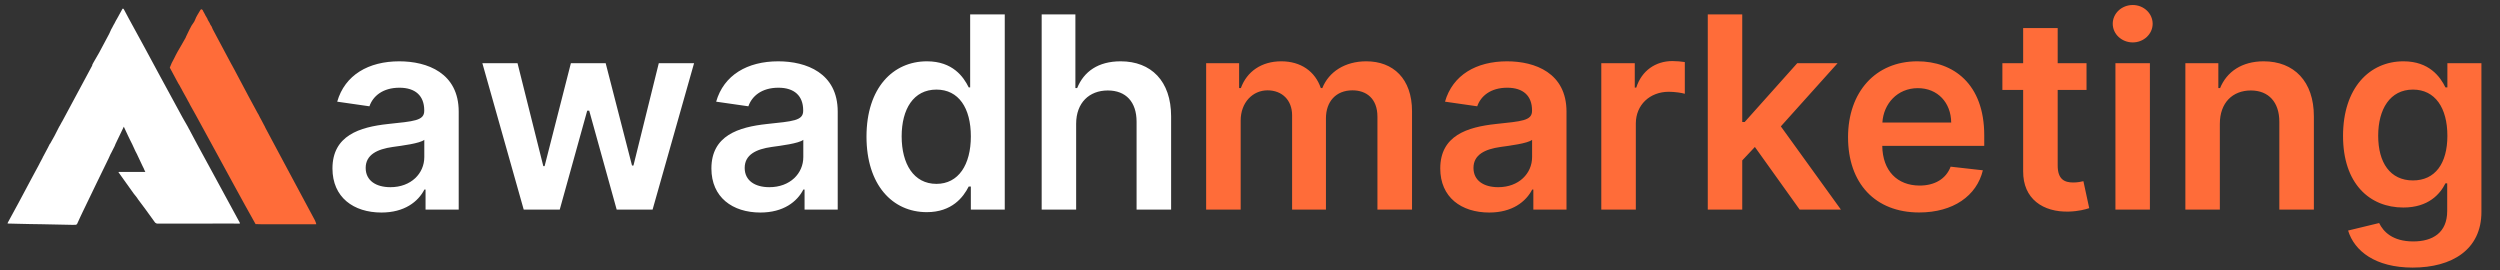 <svg version="1.2" xmlns="http://www.w3.org/2000/svg" viewBox="0 0 3996 432" width="3996" height="432">
	<rect x="0" y="0" width="3996" height="432" fill="#333333" stroke="none"/>
	<title>aa-letter-vector-logo-mountain-260nw-1026434845 (1)-svg</title>
	<style>
		.s0 { fill: #ffffff } 
		.s1 { fill: #ff6c39 } 
	</style>
	<path class="s0" d="m184.6 230.2c-0.4 1-0.8 2-1.3 3.3-2 4.2-4 8-6 11.8 0 0-0.1 0.1-0.3 0.4-1.3 2.8-2.5 5.3-3.6 7.9-6.3 12.8-12.5 25.6-18.7 38.4-7.8 16-15.4 32-23.3 48.3-1.2 2.5-2.2 4.6-3.2 6.8-1.7 3.7-3.3 7.3-5 10.9-0.4 0.7-1.5 1.3-2.2 1.3-3.4 0.2-6.7 0.1-10.5 0-14.9-0.3-29.3-0.7-43.8-0.9-12.5-0.2-25-0.3-37.7-0.7-5.5-0.2-10.8-0.3-16.2-0.4-0.4 0-0.6-0.1-0.8-0.3 0.2-0.6 0.4-1 0.7-1.6 5.9-10.7 11.7-21.4 17.4-32 6.4-12.1 12.8-24.2 19.4-36.4 2.6-4.9 5.1-9.6 7.8-14.5 1.3-2.4 2.5-4.8 3.9-7.2 1.1-2.1 2.1-4.1 3.2-6.2 0.2-0.4 0.3-0.7 0.6-1.1 1.2-2.1 2.1-4.1 3.3-6.2 0.1-0.3 0.1-0.6 0.2-0.9 0.3-0.4 0.4-0.7 0.7-1 2.6-4.6 4.9-9.2 7.4-13.9 0.9-1.9 1.7-3.7 2.7-5.4 0.5-0.4 0.8-1 1.2-1.6 2.4-4.1 4.7-8.2 6.8-12.2 2.5-4.8 4.9-9.7 7.5-14.7 0.2-0.3 0.3-0.5 0.6-0.8 1.2-2.1 2.3-4.1 3.4-6.3 0.3-0.4 0.4-0.6 0.6-0.9q23.9-44.4 47.7-88.8c0.4-0.6 0.4-1.4 0.6-2.3 0.6-1.2 1.2-2.2 1.8-3.3 3.1-5.2 6.1-10.3 8.9-15.4 5.4-10 10.7-20 16.1-30.2 1.2-2.7 2.3-5.1 3.5-7.7 0.3-0.4 0.4-0.7 0.7-1.1 1.2-2 2.1-4 3.2-6.1 0.3-0.4 0.4-0.7 0.7-1.1 1.1-2.1 2.1-4.1 3.2-6.2 0.3-0.4 0.4-0.7 0.7-1 3.1-5.4 6-10.6 8.8-16 0.8-1.6 1.6-1.6 2.7 0 2.6 5.1 5.2 9.9 7.9 14.8 8.3 15.2 16.6 30.4 24.9 45.6 8.4 15.6 16.8 31.1 25.2 46.7q18.1 33.2 36.1 66.4c2.5 4.6 5.2 9 7.8 13.6 0.8 1.5 1.5 2.9 2.3 4.4 0.3 0.6 0.6 1 1 1.6 0.3 0.5 0.5 0.9 0.7 1.5 3.8 7.2 7.5 14.2 11.3 21.2q12.3 22.6 24.6 45.2 16.1 29.7 32.2 59.3c3.7 6.9 7.4 13.6 11.2 20.6 0.3 0.6 0.4 1 0.4 1.4-0.6 0.1-1 0.2-1.6 0.2-5-0.1-9.9-0.1-14.7-0.1q-31.1 0.1-62.3 0.1c-14.9 0-29.8 0-45 0-2.1-0.1-4 0-6.1 0-1.2 0-2.1 0-3.2 0-1.1-0.5-1.9-0.9-2.7-1.5-5.2-7.4-10.4-14.5-15.7-21.7-3.9-5.4-8-10.7-12.1-16.2-0.2-0.4-0.4-0.6-0.6-1.1-1-1.3-1.9-2.5-2.9-3.8-1-1.2-1.9-2.2-2.7-3.3-8.2-11.5-16.5-23-24.7-34.6 0.3-0.3 0.5-0.4 1-0.4 13.9 0 27.6 0 42 0-0.8-1.5-1.2-2.5-1.7-3.5-0.2-0.6-0.4-1.1-0.7-1.8-0.8-1.5-1.5-2.9-2.1-4.2-3-6.3-5.9-12.5-9-19.1-0.9-1.9-1.7-3.3-2.5-4.8-1.6-3.5-3.2-6.9-4.9-10.7-1.2-2.5-2.3-4.6-3.4-6.8-0.2-0.2-0.3-0.4-0.5-1-1-2.2-2-4.1-2.9-6-2.1-4.6-4.3-9.2-6.7-14.4-3.5 7.3-6.8 14-10.1 21-1.2 2.4-2.2 4.6-3.2 6.7z"/>
	<path class="s1" d="m504.1 358.5q-38.3 0-76.6 0c-6.3 0-12.5 0-19-0.3-5.8-10.2-11.4-20.2-16.9-30.3q-8.8-15.9-17.5-31.9-13.3-24.4-26.6-48.8c-11.5-21.1-22.9-42.2-34.5-63.2-3-5.6-6.2-11.1-9.4-16.8-0.2-0.5-0.4-0.7-0.5-1.2-1.1-2.1-2.3-4-3.4-6.1-0.2-0.4-0.4-0.6-0.5-1.1-2.6-4.7-5.2-9.3-7.8-14-0.2-0.4-0.3-0.6-0.5-1.1-0.9-1.7-1.9-3.3-2.8-5-0.2-0.4-0.4-0.7-0.5-1.1-1-1.7-1.9-3.2-3-4.9-4.5-8.2-8.8-16.3-13.2-24.6 1.1-2.6 2-5 3-7.3 1.2-2.4 2.5-4.8 3.8-7.2 1.8-3.6 3.5-7.2 5.5-10.7 1.8-3.3 3.8-6.5 5.7-9.8 2.5-4.3 4.9-8.6 7.3-12.8 0.3-0.6 0.5-1.2 0.7-1.8 1.7-3.5 3.3-7.1 5.1-10.6 1.2-2.4 2.4-4.8 3.8-7.2 1.8-2.9 4.3-5.6 5.4-8.8 2-5.7 5.5-10.4 8.4-15.6 1-1.7 2.2-2.1 3.7-0.3 0.2 0.4 0.4 0.6 0.6 1 0.2 0.5 0.4 0.8 0.5 1.2 1 1.8 1.9 3.3 2.8 5 0.2 0.4 0.4 0.7 0.5 1.2 1 1.7 2 3.3 3 5 0.1 0.2 0.2 0.3 0.3 0.5 0 0.2 0.1 0.3 0.1 0.6 0.4 0.8 0.7 1.4 1.1 2.2 0.8 1.5 1.6 2.7 2.4 4.1 0.1 0.1 0.3 0.2 0.2 0.4 0.2 0.6 0.5 1.1 0.7 1.7 0.8 1.4 1.6 2.6 2.5 3.9 0 0 0 0 0 0.2 0.5 1.4 1 2.7 1.6 3.8q14 26.4 28.1 52.7c1.8 3.4 3.7 6.7 5.6 10.2 7.8 14.8 15.6 29.4 23.4 44.1 4.8 9 9.7 17.9 14.6 27 0.3 0.7 0.7 1.1 1.1 1.7 0.9 2 1.9 3.7 2.8 5.6 0.3 0.6 0.7 1 1 1.7 1 1.9 1.9 3.6 2.9 5.5 0.7 1.4 1.4 2.6 2.1 4 0.6 1.1 1.2 2.1 1.8 3.3 0.2 0.7 0.4 1.2 0.7 1.7q14.4 27.1 28.9 54.1 15.3 28.7 30.7 57.3c6.5 12.2 13.1 24.3 19.6 36.5 1 1.9 1.6 4.1 2.2 6.1-0.7 0.1-1.1 0.2-1.5 0.2z"/>
	<path id="awadhmarketing" fill-rule="evenodd" class="s0" d="m531.4 269.3c0-52.7 43.4-66.2 88.8-71.1 41.3-4.4 57.9-5.2 57.9-21v-0.9c0-23-14-36.1-39.6-36.1-27 0-42.5 13.7-48 29.7l-51.5-7.4c12.2-42.6 50-64.5 99.2-64.5 44.6 0 95 18.5 95 80.4v156.6h-53v-32.1h-1.8c-10.1 19.6-32 36.8-68.7 36.8-44.7 0-78.3-24.4-78.3-70.4zm146.8-18.2v-27.6c-7.1 5.8-36.1 9.4-50.5 11.4-24.7 3.5-43.2 12.4-43.2 33.5 0 20.3 16.5 30.8 39.5 30.8 33.2 0 54.2-22.1 54.2-48.1zm92.8-150.1h56.2l41.2 164.5h2.1l42-164.5h55.6l42.1 163.6h2.3l40.5-163.6h56.4l-66.3 234h-57.4l-43.9-158.1h-3.2l-43.9 158.1h-57.6zm366.1 168.3c0-52.7 43.4-66.2 88.8-71.1 41.3-4.4 57.9-5.2 57.9-21v-0.9c0-23-14-36.1-39.6-36.1-27 0-42.5 13.7-48 29.7l-51.5-7.4c12.2-42.6 50-64.5 99.2-64.5 44.6 0 95.1 18.5 95.1 80.4v156.6h-53v-32.1h-1.9c-10 19.6-32 36.8-68.7 36.8-44.6 0-78.3-24.4-78.3-70.4zm146.9-18.2v-27.6c-7.2 5.8-36.1 9.4-50.6 11.4-24.7 3.5-43.1 12.3-43.1 33.5 0 20.3 16.4 30.8 39.4 30.8 33.3 0 54.3-22.1 54.3-48.1zm101-32.8c0-78 42.5-120.3 96.6-120.3 41.2 0 58.5 24.8 66.8 41.7h2.3v-116.7h55.3v312h-54.2v-36.9h-3.4c-8.6 17.1-26.8 41-67 41-55.1 0-96.4-43.7-96.4-120.8zm166.8-0.3c0-45.4-19.5-74.8-55-74.8-36.7 0-55.6 31.2-55.6 74.8 0 43.9 19.2 75.9 55.6 75.9 35.2 0 55-30.5 55-75.9zm168.3 117h-55.1v-312h53.9v117.8h2.8c10.8-26.5 33.6-42.8 69.6-42.8 48.6 0 80.6 31.5 80.6 88v149h-55.2v-140.5c0-31.5-17-49.9-46-49.9-29.5 0-50.6 19.5-50.6 53.3z"/>
	<path id="awadhmarketing" fill-rule="evenodd" class="s1" d="m1927.9 101h52.7v39.8h2.8c9.7-26.7 33.2-42.8 64.6-42.8 31.5 0 54.2 16.3 63.2 42.8h2.4c10.4-26.1 36.3-42.8 70.3-42.8 42.9 0 73.1 27.7 73.1 79.9v157.1h-55.3v-148.5c0-29-17.7-42.1-39.9-42.1-26.7 0-42.4 18.3-42.4 44.7v145.9h-54.1v-150.8c0-24.1-16-39.8-39.3-39.8-23.7 0-42.9 19.5-42.9 48.3v142.3h-55.2zm374.2 168.3c0-52.7 43.4-66.2 88.8-71.1 41.3-4.4 57.9-5.2 57.9-21v-0.9c0-23-14-36.1-39.6-36.1-27 0-42.5 13.7-48 29.7l-51.5-7.4c12.2-42.6 50-64.5 99.2-64.5 44.6 0 95 18.5 95 80.4v156.6h-53v-32.1h-1.8c-10.1 19.6-32 36.8-68.7 36.8-44.7 0-78.3-24.4-78.3-70.4zm146.8-18.2v-27.6c-7.1 5.8-36.1 9.4-50.5 11.4-24.7 3.5-43.2 12.3-43.2 33.5 0 20.3 16.5 30.8 39.5 30.8 33.2 0 54.2-22.1 54.2-48.1zm110.6-150.1h53.5v39h2.4c8.6-27.1 31-42.4 57.8-42.4 6.1 0 14.8 0.7 19.8 1.6v50.7c-4.7-1.5-16.3-3.2-25.6-3.2-30.3 0-52.7 21-52.7 50.7v137.6h-55.2zm170.2-78h55.1v172h3.9l84-94h64.5l-90.7 101 96 133h-65.9l-71.6-100.1-20.2 21.5v78.6h-55.1zm224.2 196.4c0-72.2 43.8-121.4 110.8-121.4 57.6 0 106.9 36.1 106.9 118.2v16.9h-163c0.5 40 24.1 63.5 59.8 63.5 23.7 0 42-10.4 49.5-30.2l51.5 5.8c-9.8 40.7-47.3 67.4-101.8 67.4-70.5 0-113.7-46.8-113.7-120.2zm164.9-23.5c-0.3-31.8-21.6-55-53.3-55-32.9 0-55 25.2-56.7 55zm216.3-52.2h-46.1v120.9c0 22.3 11.1 27.1 24.9 27.1 6.9 0 13.1-1.3 16.2-2.1l9.3 43.1c-6 2-16.8 5-32.5 5.5-41.4 1.2-73.4-20.4-73.1-64.4v-130.1h-33.2v-42.7h33.2v-56.1h55.2v56.1h46.1zm46.2-42.7h55.1v234h-55.1zm-4.3-63c0-16.6 14.3-30 32-30 17.5 0 31.8 13.4 31.8 30 0 16.4-14.3 29.8-31.8 29.8-17.7 0-32-13.4-32-29.8zm171.2 297h-55.1v-234h52.7v39.8h2.8c10.6-26 34.7-42.8 69.7-42.8 48.3 0 80.3 32 80.2 88.1v148.9h-55.2v-140.4c0-31.2-17.1-50-45.5-50-29.1 0-49.6 19.5-49.6 53.3zm205 33.5l49.6-12c6.7 13.7 21.3 29.4 54.6 29.4 31.3 0 54.2-14.2 54.2-48.6v-44.3h-2.8c-8.5 17.2-27.2 38.7-67.3 38.7-53.9 0-96.4-38.1-96.4-114.4 0-77 42.5-119.3 96.6-119.3 41.2 0 58.8 24.8 67.1 41.7h3.1v-38.7h54.4v237.8c0 59.9-46.6 88.9-109.9 88.9-59.5 0-93.2-26.4-103.2-59.2zm158.7-151.5c0-44.4-19.5-73.8-55-73.8-36.7 0-55.6 31.3-55.6 73.8 0 43.1 19.2 71.4 55.6 71.4 35.2 0 55-26.8 55-71.4z"/>
</svg>